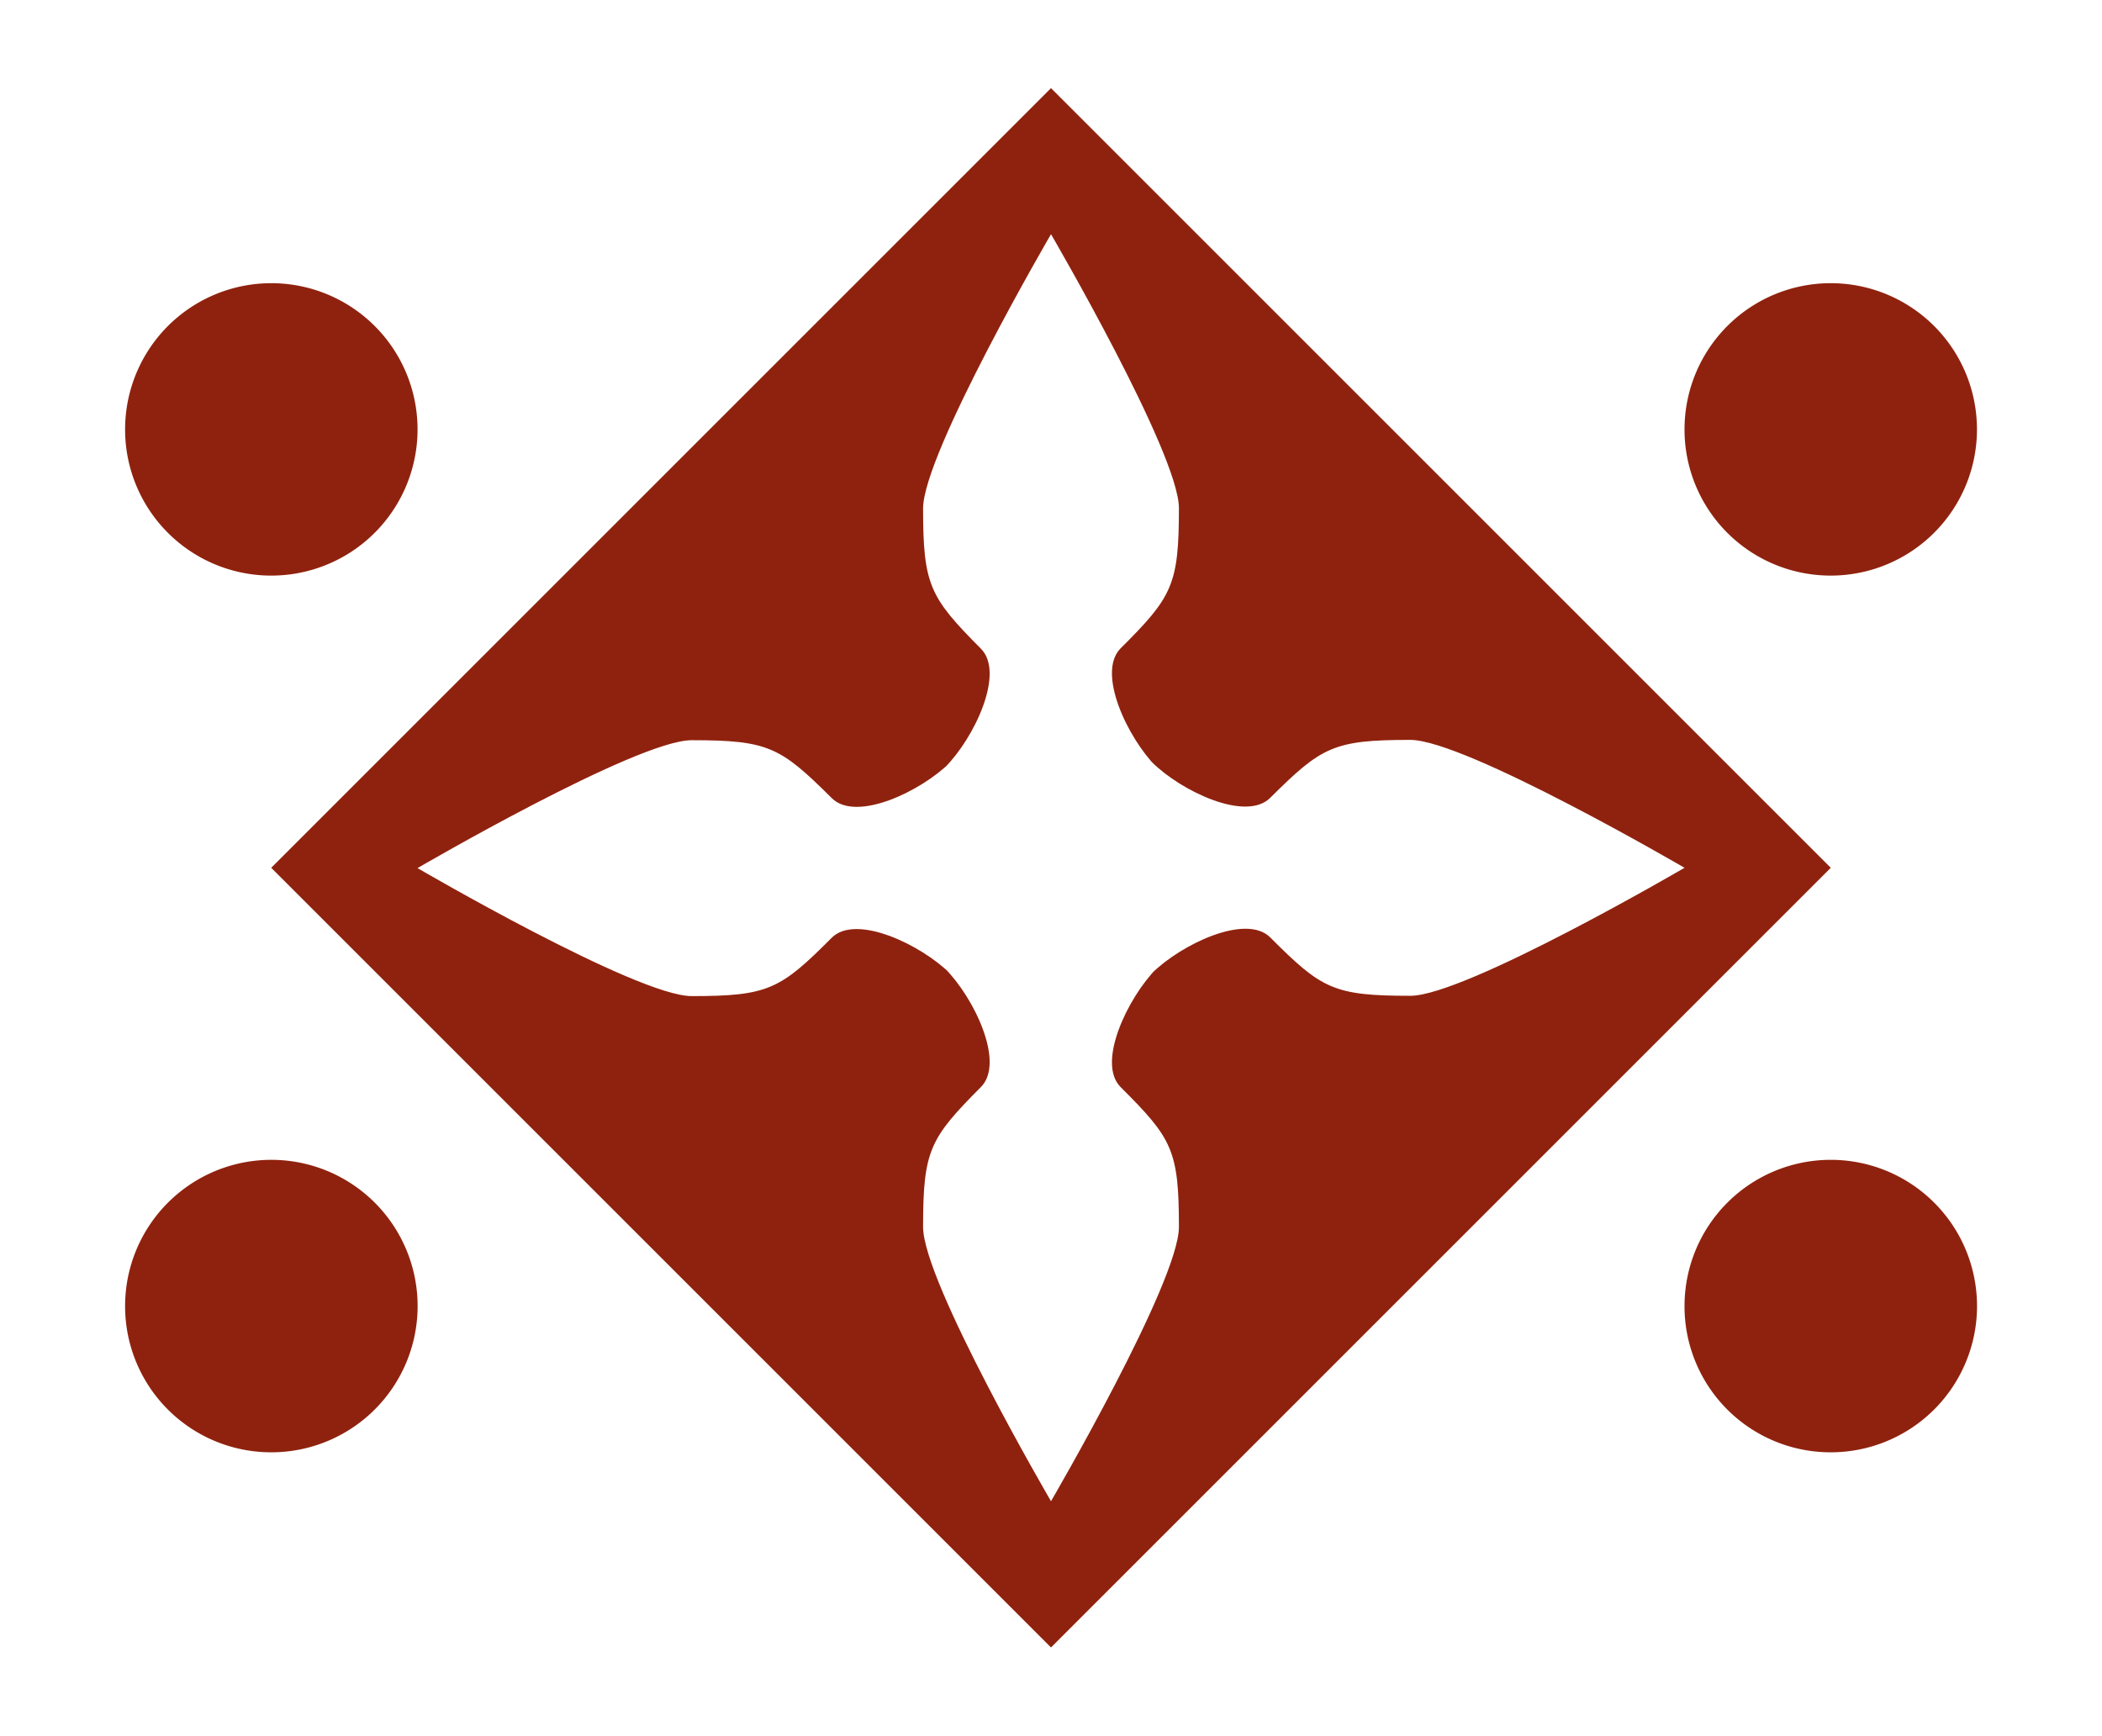 <svg xmlns="http://www.w3.org/2000/svg" viewBox="0 0 620 512"><defs><style>.a{fill:#8f220e;}</style></defs><path class="a" d="M540,428.43a43.14,43.14,0,1,0-43.14-43.17A43.08,43.08,0,0,0,540,428.43Z"/><path class="a" d="M80,428.43a43.14,43.14,0,1,0-43.1-43.17A43.08,43.08,0,0,0,80,428.43Z"/><path class="a" d="M540,169.8a43.13,43.13,0,1,0-43.14-43.13A43.09,43.09,0,0,0,540,169.8Z"/><path class="a" d="M80,169.8a43.13,43.13,0,1,0-43.1-43.13A43.09,43.09,0,0,0,80,169.8Z"/><path class="a" d="M540,256,310,486,80,256,310,26ZM278.74,285.73c8.59,8.6,17.77,27.77,10.58,34.95-15.06,15.15-17.05,18.64-17.05,41.29,0,16.21,37.73,80.89,37.73,80.89s37.73-64.68,37.73-80.89c0-22.65-2-26.14-17.21-41.29-7.13-7.18,2.13-26.35,10.59-34.95l-1.35,1.39c8.5-8.47,27.74-17.75,34.92-10.57,15.15,15.19,18.67,17.21,41.32,17.21,16.18,0,80.86-37.76,80.86-37.76S432.18,218.27,416,218.27c-22.65,0-26.17,2-41.32,17.07-7.18,7.22-26.42-2-34.92-10.53l1.35,1.46c-8.46-8.53-17.72-27.77-10.59-35,15.22-15.15,17.21-18.71,17.21-41.36,0-16.14-37.73-80.82-37.73-80.82S272.27,133.82,272.27,150c0,22.65,2,26.21,17.05,41.36,7.19,7.18-2,26.42-10.58,35l1.51-1.46c-8.51,8.5-27.73,17.75-34.93,10.53-15.17-15.08-18.66-17.07-41.32-17.07-16.18,0-80.85,37.73-80.85,37.73s64.67,37.76,80.85,37.76c22.66,0,26.15-2,41.32-17.21,7.2-7.18,26.42,2.1,34.93,10.57Z"/></svg>